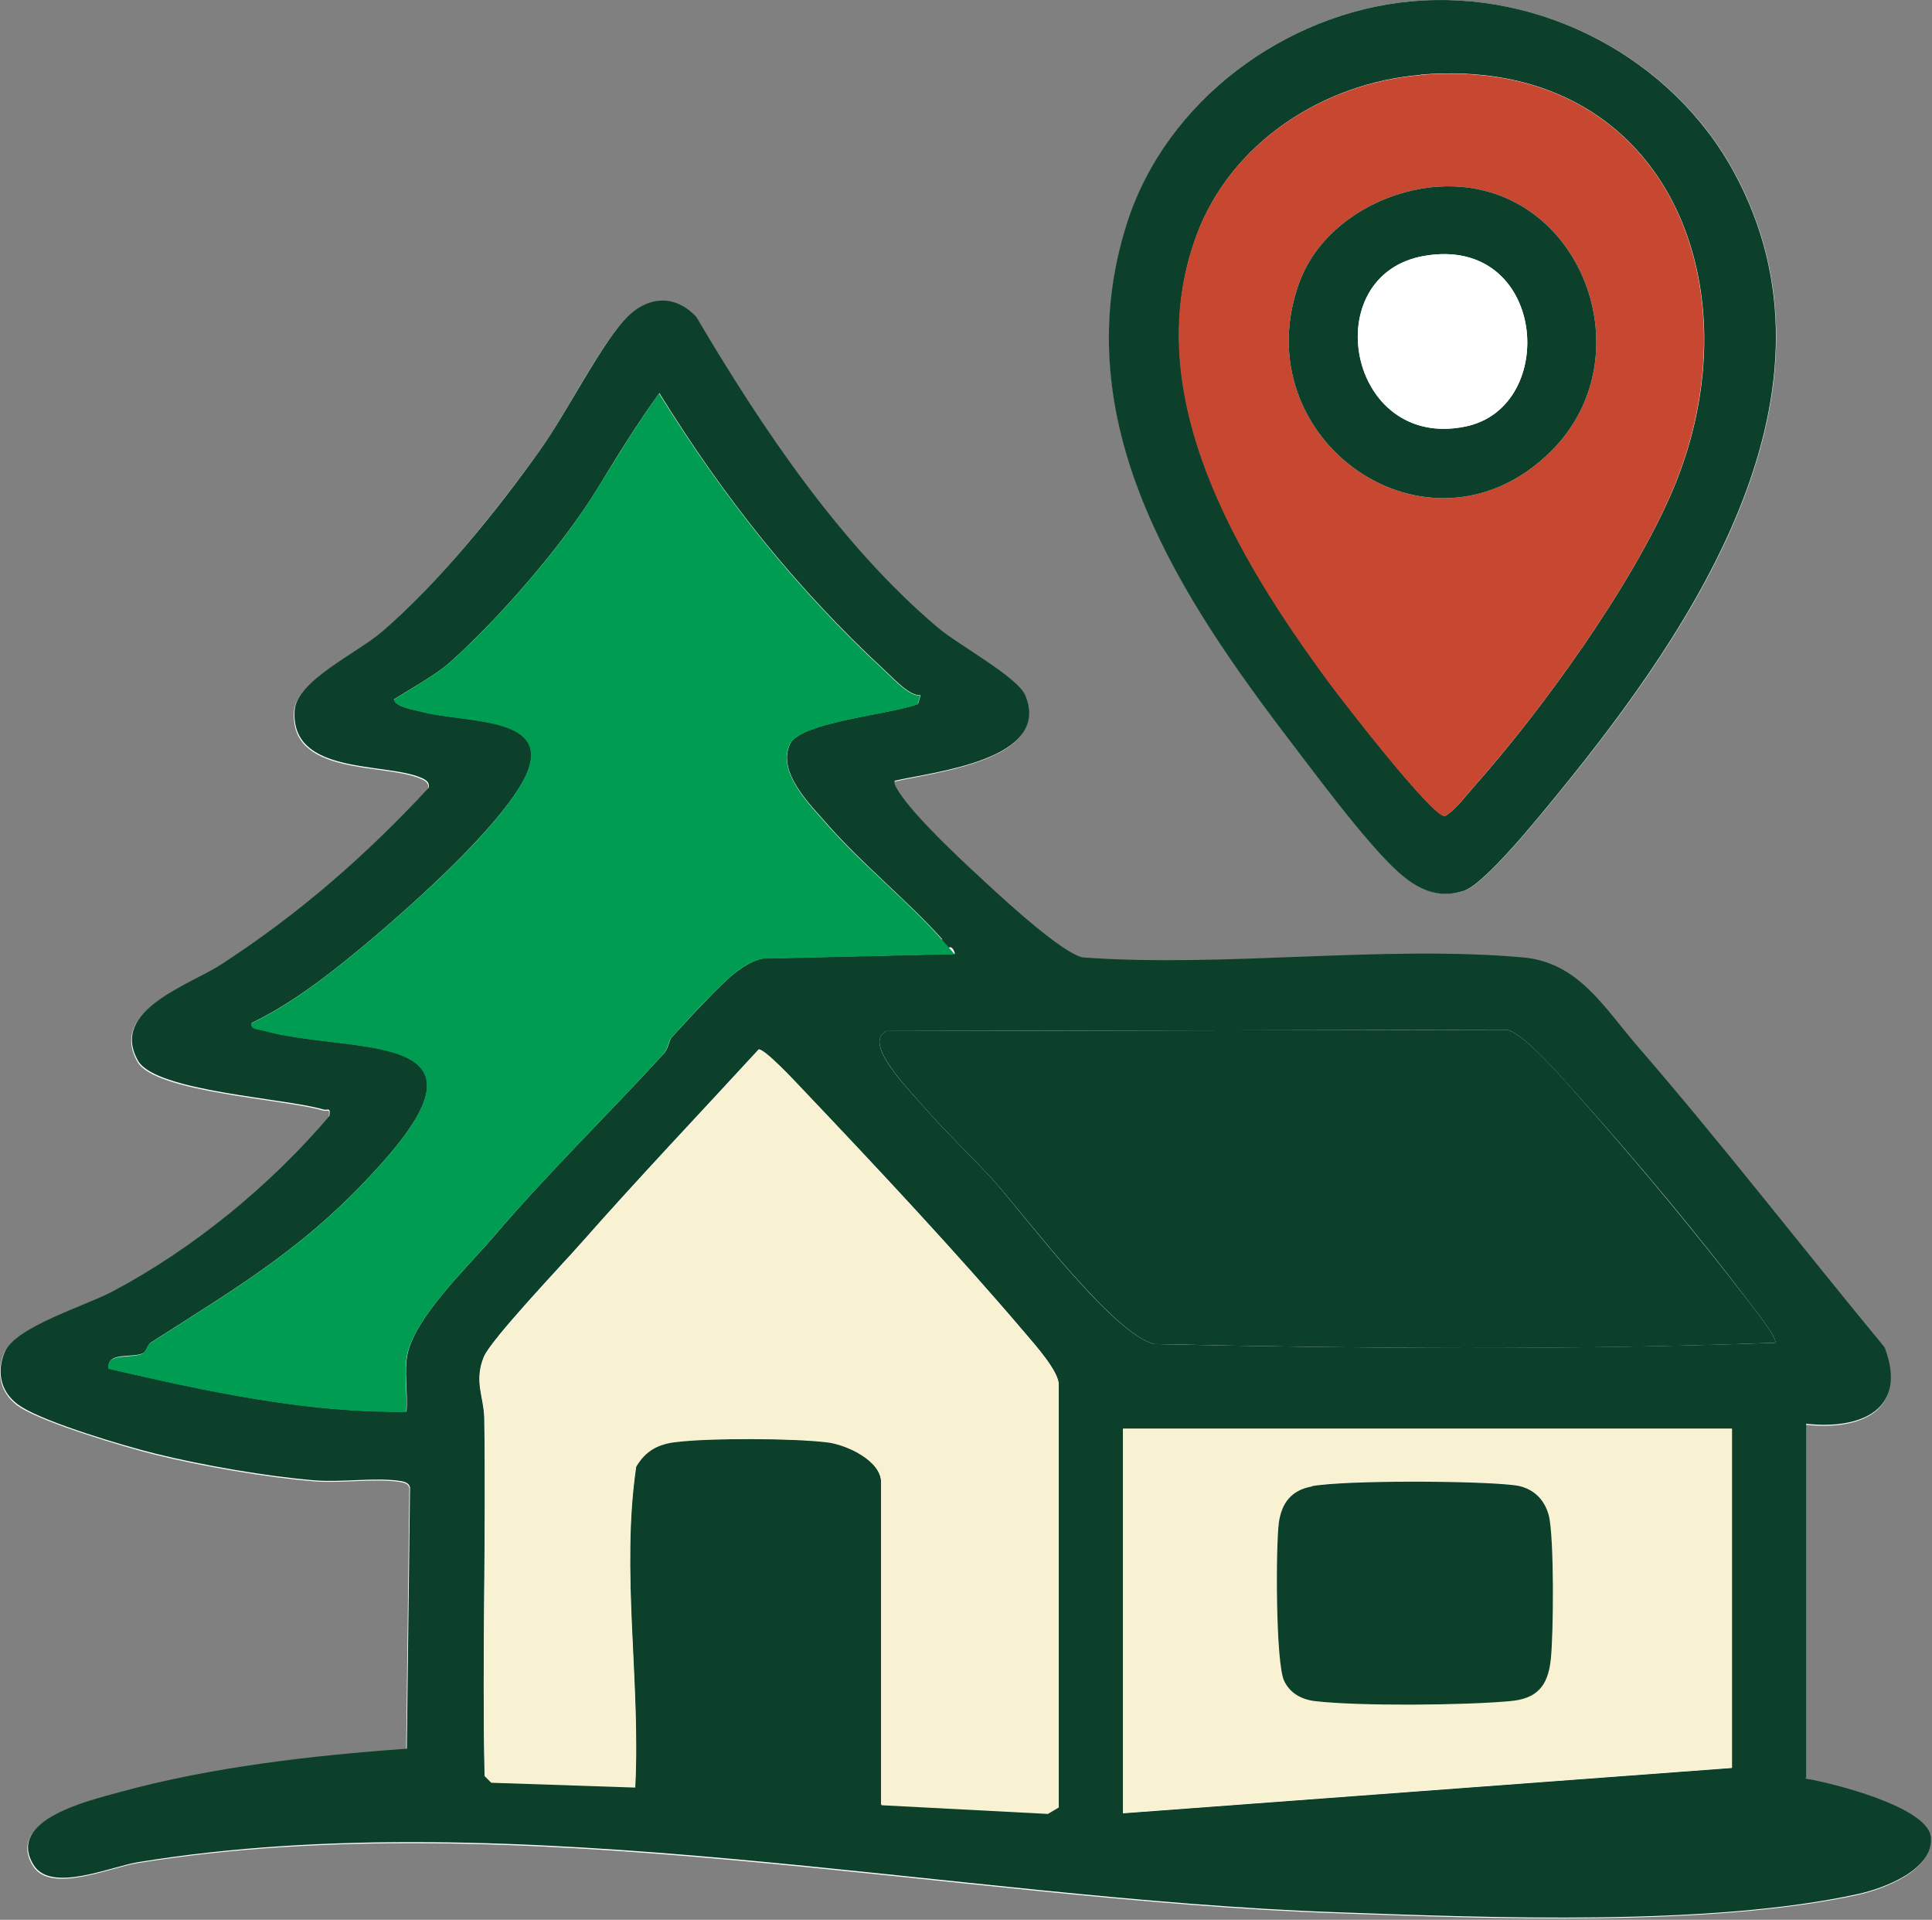 <svg width="154" height="153" viewBox="0 0 154 153" fill="none" xmlns="http://www.w3.org/2000/svg">
<rect x="0" y="0" width="154" height="153" fill="#808080" stroke="none"/>
<path d="M112.517 0.106C102.426 1.028 93.001 7.995 89.876 17.727C84.958 33.044 93.308 46.44 102.144 58.119C104.475 61.193 108.778 67.083 111.442 69.465C112.978 70.849 114.618 71.642 116.692 71.002C118.408 70.464 122.916 64.829 124.299 63.139C135.185 49.82 147.684 31.2 138.258 13.758C133.315 4.639 122.916 -0.816 112.543 0.106H112.517ZM143.919 141.745V113.545C148.324 114.032 152.089 112.418 150.168 107.449C143.586 99.484 137.234 91.262 130.472 83.45C127.808 80.376 125.785 76.765 121.379 76.381C110.238 75.356 97.585 77.201 86.29 76.381C84.753 76.15 80.092 71.873 78.683 70.567C76.839 68.876 74.021 66.238 72.485 64.368C72.228 64.061 70.999 62.575 71.281 62.294C74.431 61.551 83.78 60.603 81.68 55.506C81.065 54.047 76.275 51.408 74.713 50.102C66.901 43.494 60.626 34.094 55.452 25.334C53.608 23.362 51.303 23.747 49.612 25.693C47.512 28.075 45.105 33.018 43.004 35.938C39.495 40.805 34.885 46.568 30.352 50.461C28.405 52.126 23.615 54.328 23.436 56.659C23.052 61.884 30.684 60.808 33.528 62.063C33.886 62.217 34.219 62.396 34.117 62.857C29.071 68.287 23.769 72.897 17.571 76.944C15.061 78.584 8.632 80.556 10.963 84.628C12.346 87.061 22.745 87.599 25.716 88.496C26.1 88.624 26.33 88.265 26.202 89.008C21.464 94.54 15.368 99.586 8.888 103.018C6.762 104.145 1.127 105.836 0.308 107.859C-0.384 109.549 0.103 111.214 1.64 112.188C3.663 113.443 9.861 115.312 12.346 115.927C16.06 116.849 21.233 117.746 25.024 118.053C27.201 118.232 29.865 117.797 31.863 118.104C32.196 118.155 32.58 118.232 32.631 118.616L32.375 139.44C24.87 139.977 16.777 140.9 9.503 142.897C7.223 143.538 0.41 145.049 2.613 148.686C3.996 150.965 8.734 148.839 10.963 148.481C41.032 143.614 75.789 151.401 106.55 152.476C118.69 152.912 136.312 153.578 148.068 151.017C150.066 150.581 154.113 149.096 153.857 146.483C153.626 144.075 145.942 142.155 143.868 141.822L143.919 141.745Z" fill="white"/>
<path d="M143.919 141.745C145.994 142.077 153.678 143.998 153.908 146.406C154.164 149.019 150.118 150.504 148.12 150.939C136.363 153.526 118.742 152.835 106.601 152.399C75.84 151.324 41.084 143.512 11.014 148.404C8.786 148.762 4.048 150.888 2.665 148.609C0.462 144.972 7.275 143.461 9.554 142.82C16.828 140.822 24.896 139.9 32.427 139.363L32.683 118.539C32.606 118.181 32.247 118.078 31.914 118.027C29.917 117.72 27.227 118.155 25.076 117.976C21.285 117.668 16.111 116.772 12.398 115.85C9.887 115.235 3.715 113.391 1.691 112.11C0.129 111.137 -0.332 109.472 0.359 107.782C1.179 105.759 6.814 104.068 8.94 102.941C15.42 99.509 21.516 94.489 26.254 88.931C26.357 88.188 26.152 88.521 25.767 88.419C22.796 87.522 12.423 86.984 11.014 84.551C8.684 80.504 15.112 78.507 17.622 76.867C23.846 72.82 29.123 68.21 34.168 62.78C34.271 62.345 33.938 62.14 33.579 61.986C30.711 60.731 23.104 61.807 23.488 56.582C23.667 54.251 28.457 52.048 30.403 50.384C34.937 46.49 39.573 40.753 43.056 35.861C45.156 32.916 47.59 27.998 49.664 25.616C51.355 23.669 53.66 23.285 55.504 25.258C60.678 34.017 66.953 43.417 74.765 50.025C76.327 51.357 81.142 53.969 81.731 55.429C83.832 60.552 74.483 61.5 71.333 62.217C71.051 62.473 72.28 63.984 72.536 64.291C74.073 66.161 76.891 68.799 78.735 70.49C80.143 71.796 84.805 76.073 86.342 76.304C97.637 77.123 110.29 75.305 121.431 76.304C125.837 76.714 127.86 80.299 130.524 83.373C137.286 91.185 143.637 99.406 150.22 107.372C152.115 112.315 148.376 113.955 143.97 113.468V141.668L143.919 141.745ZM75.251 75.689C72.664 75.689 70.078 75.689 67.516 75.689V75.356H74.227C74.227 75.356 75.123 74.946 75.098 74.844C72.255 71.694 68.746 68.876 65.98 65.726C64.545 64.087 61.907 61.525 62.983 59.271C63.802 57.53 71.204 56.889 73.177 56.095L73.382 55.404C72.536 55.481 71.358 54.2 70.615 53.508C63.418 46.849 57.706 39.652 52.558 31.328C50.766 33.812 49.152 36.425 47.564 39.037C44.849 43.443 39.829 49.257 35.859 52.791C34.809 53.739 32.657 54.943 31.402 55.737C31.556 56.326 32.862 56.531 33.4 56.659C37.293 57.734 45.079 56.864 41.391 62.78C39.086 66.494 33.246 71.77 29.865 74.639C26.869 77.175 23.565 79.838 20.056 81.529C19.979 82.015 20.67 82.015 21.003 82.118C28.021 84.039 39.88 81.939 30.711 92.389C24.743 99.176 19.415 102.275 12.039 106.988C11.757 107.167 11.655 107.731 11.424 107.833C10.579 108.269 8.504 107.679 8.658 109.063C16.444 110.855 24.359 112.597 32.401 112.495C32.529 111.035 32.196 109.344 32.478 107.936C33.067 104.99 37.267 100.969 39.316 98.587C43.568 93.592 48.46 88.828 52.917 83.962C53.301 83.552 53.301 82.938 53.532 82.681C54.761 81.35 57.399 78.404 58.757 77.405C59.346 76.97 60.089 76.509 60.831 76.381L76.122 76.022C75.866 75.074 75.456 75.689 75.251 75.689ZM141.486 107.014C141.793 106.757 139.719 104.171 139.411 103.761C135.441 98.51 130.549 92.645 126.17 87.753C124.966 86.421 121.636 82.451 120.151 82.067L70.667 82.169C68.643 83.117 72.664 87.061 73.689 88.265C75.431 90.288 77.582 92.261 79.375 94.284C81.962 97.229 88.698 106.271 92.002 107.116C108.445 107.475 125.043 107.603 141.486 107.014ZM70.257 143.819L83.499 144.511L84.37 143.998V110.292C84.37 109.267 82.525 107.193 81.783 106.322C76.301 99.868 69.745 92.875 63.879 86.703C63.393 86.19 60.934 83.552 60.473 83.629C55.76 88.752 50.919 93.849 46.309 99.074C44.874 100.713 39.086 106.783 38.548 108.166C37.78 110.113 38.548 111.265 38.599 112.981C38.753 122.484 38.42 132.012 38.625 141.514L39.137 142.026L50.612 142.41C51.047 133.907 49.459 125.25 50.689 116.849C51.406 115.568 52.43 115.03 53.89 114.877C56.605 114.569 63.188 114.595 65.903 114.902C67.439 115.082 70.231 116.362 70.231 118.129V143.768L70.257 143.819ZM138.054 113.878H89.518V144.511L138.054 140.899V113.903V113.878Z" fill="#0D402A"/>
<path d="M112.518 0.106C122.891 -0.842 133.29 4.639 138.233 13.758C147.659 31.174 135.16 49.795 124.274 63.139C122.891 64.829 118.383 70.464 116.667 71.002C114.592 71.668 112.953 70.849 111.416 69.465C108.753 67.058 104.45 61.167 102.119 58.119C93.283 46.44 84.933 33.018 89.85 17.727C92.975 8.02 102.426 1.028 112.492 0.106H112.518ZM113.209 5.971C105.5 6.612 98.123 11.35 95.383 18.752C90.721 31.379 98.661 44.493 105.91 54.328C106.985 55.788 114.131 65.06 115.182 65.034C116.027 64.548 116.744 63.523 117.41 62.781C122.891 56.633 130.088 46.67 133.315 39.114C140.256 22.825 132.726 4.332 113.235 5.946L113.209 5.971Z" fill="#0D402A"/>
<path d="M76.096 76.048L60.805 76.406C60.062 76.534 59.32 76.97 58.731 77.431C57.373 78.43 54.735 81.35 53.506 82.707C53.275 82.938 53.275 83.578 52.891 83.988C48.434 88.854 43.542 93.644 39.291 98.613C37.242 100.995 33.067 105.016 32.452 107.961C32.17 109.396 32.503 111.061 32.375 112.521C24.333 112.623 16.418 110.881 8.632 109.088C8.453 107.731 10.527 108.32 11.398 107.859C11.629 107.731 11.731 107.193 12.013 107.014C19.389 102.301 24.717 99.202 30.685 92.414C39.854 81.964 27.97 84.065 20.977 82.144C20.619 82.041 19.927 82.067 20.03 81.555C23.539 79.864 26.843 77.2 29.839 74.665C33.22 71.796 39.06 66.546 41.365 62.806C45.028 56.889 37.267 57.76 33.374 56.685C32.836 56.531 31.555 56.352 31.376 55.763C32.631 54.968 34.783 53.739 35.833 52.817C39.803 49.282 44.849 43.468 47.538 39.063C49.151 36.45 50.765 33.838 52.532 31.354C57.706 39.678 63.392 46.875 70.589 53.534C71.332 54.226 72.51 55.506 73.356 55.43L73.151 56.121C71.178 56.915 63.776 57.555 62.957 59.297C61.907 61.551 64.519 64.112 65.954 65.751C68.72 68.902 72.254 71.719 75.072 74.87" fill="#009C52"/>
<path d="M70.256 143.818V118.18C70.256 116.413 67.465 115.132 65.928 114.953C63.213 114.62 56.63 114.594 53.915 114.927C52.481 115.081 51.457 115.619 50.714 116.899C49.484 125.3 51.072 133.957 50.637 142.461L39.163 142.077L38.65 141.564C38.42 132.062 38.778 122.534 38.625 113.032C38.599 111.316 37.805 110.137 38.573 108.216C39.137 106.833 44.9 100.763 46.334 99.124C50.944 93.899 55.785 88.802 60.498 83.679C60.959 83.603 63.418 86.241 63.904 86.753C69.744 92.926 76.327 99.918 81.808 106.372C82.55 107.243 84.395 109.318 84.395 110.342V144.049L83.524 144.561L70.282 143.869L70.256 143.818Z" fill="#F9F2D2"/>
<path d="M141.486 107.013C125.042 107.628 108.445 107.474 92.002 107.116C88.723 106.271 81.961 97.204 79.375 94.284C77.582 92.26 75.43 90.288 73.689 88.265C72.664 87.061 68.643 83.091 70.666 82.169L120.15 82.066C121.636 82.451 124.965 86.395 126.169 87.752C130.549 92.67 135.415 98.535 139.411 103.76C139.718 104.17 141.793 106.757 141.486 107.013Z" fill="#0D402A"/>
<path d="M138.054 113.877V140.873L89.517 144.484V113.852H138.054V113.877ZM104.578 118.436C102.964 118.718 102.17 119.717 101.94 121.305C101.658 123.226 101.683 132.446 102.349 133.906C102.81 134.931 103.732 135.418 104.834 135.546C108.343 135.955 116.744 135.879 120.355 135.546C122.455 135.341 123.377 134.393 123.608 132.267C123.839 130.269 123.89 122.457 123.454 120.741C123.096 119.384 122.097 118.487 120.688 118.334C117.743 118.001 107.344 117.924 104.578 118.411V118.436Z" fill="#F9F2D2"/>
<path d="M113.21 5.971C132.727 4.332 140.231 22.824 133.29 39.139C130.063 46.721 122.866 56.658 117.384 62.806C116.719 63.548 116.001 64.599 115.156 65.059C114.106 65.059 106.96 55.813 105.884 54.353C98.636 44.492 90.67 31.404 95.358 18.777C98.098 11.375 105.475 6.637 113.184 5.996L113.21 5.971ZM114.234 14.91C109.752 15.345 105.167 18.163 103.579 22.491C98.995 35.016 113.901 45.568 123.608 35.989C131.497 28.203 125.709 13.808 114.234 14.91Z" fill="#C84730"/>
<path d="M104.578 118.437C107.318 117.951 117.743 118.002 120.688 118.361C122.097 118.514 123.096 119.411 123.454 120.768C123.89 122.484 123.839 130.296 123.608 132.294C123.377 134.42 122.455 135.393 120.355 135.572C116.769 135.905 108.343 135.982 104.834 135.572C103.732 135.444 102.81 134.932 102.349 133.933C101.683 132.473 101.683 123.253 101.94 121.332C102.17 119.744 102.964 118.745 104.578 118.463V118.437Z" fill="#0D402A"/>
<path d="M114.234 14.909C125.708 13.808 131.497 28.202 123.608 35.989C113.901 45.568 98.994 35.015 103.579 22.491C105.167 18.162 109.752 15.345 114.234 14.909ZM113.542 20.39C104.885 21.876 107.395 35.938 116.821 33.991C124.351 32.428 123.224 18.726 113.542 20.39Z" fill="#0D402A"/>
<path d="M113.543 20.391C123.224 18.726 124.351 32.429 116.821 33.991C107.396 35.938 104.885 21.877 113.543 20.391Z" fill="white"/>
</svg>
